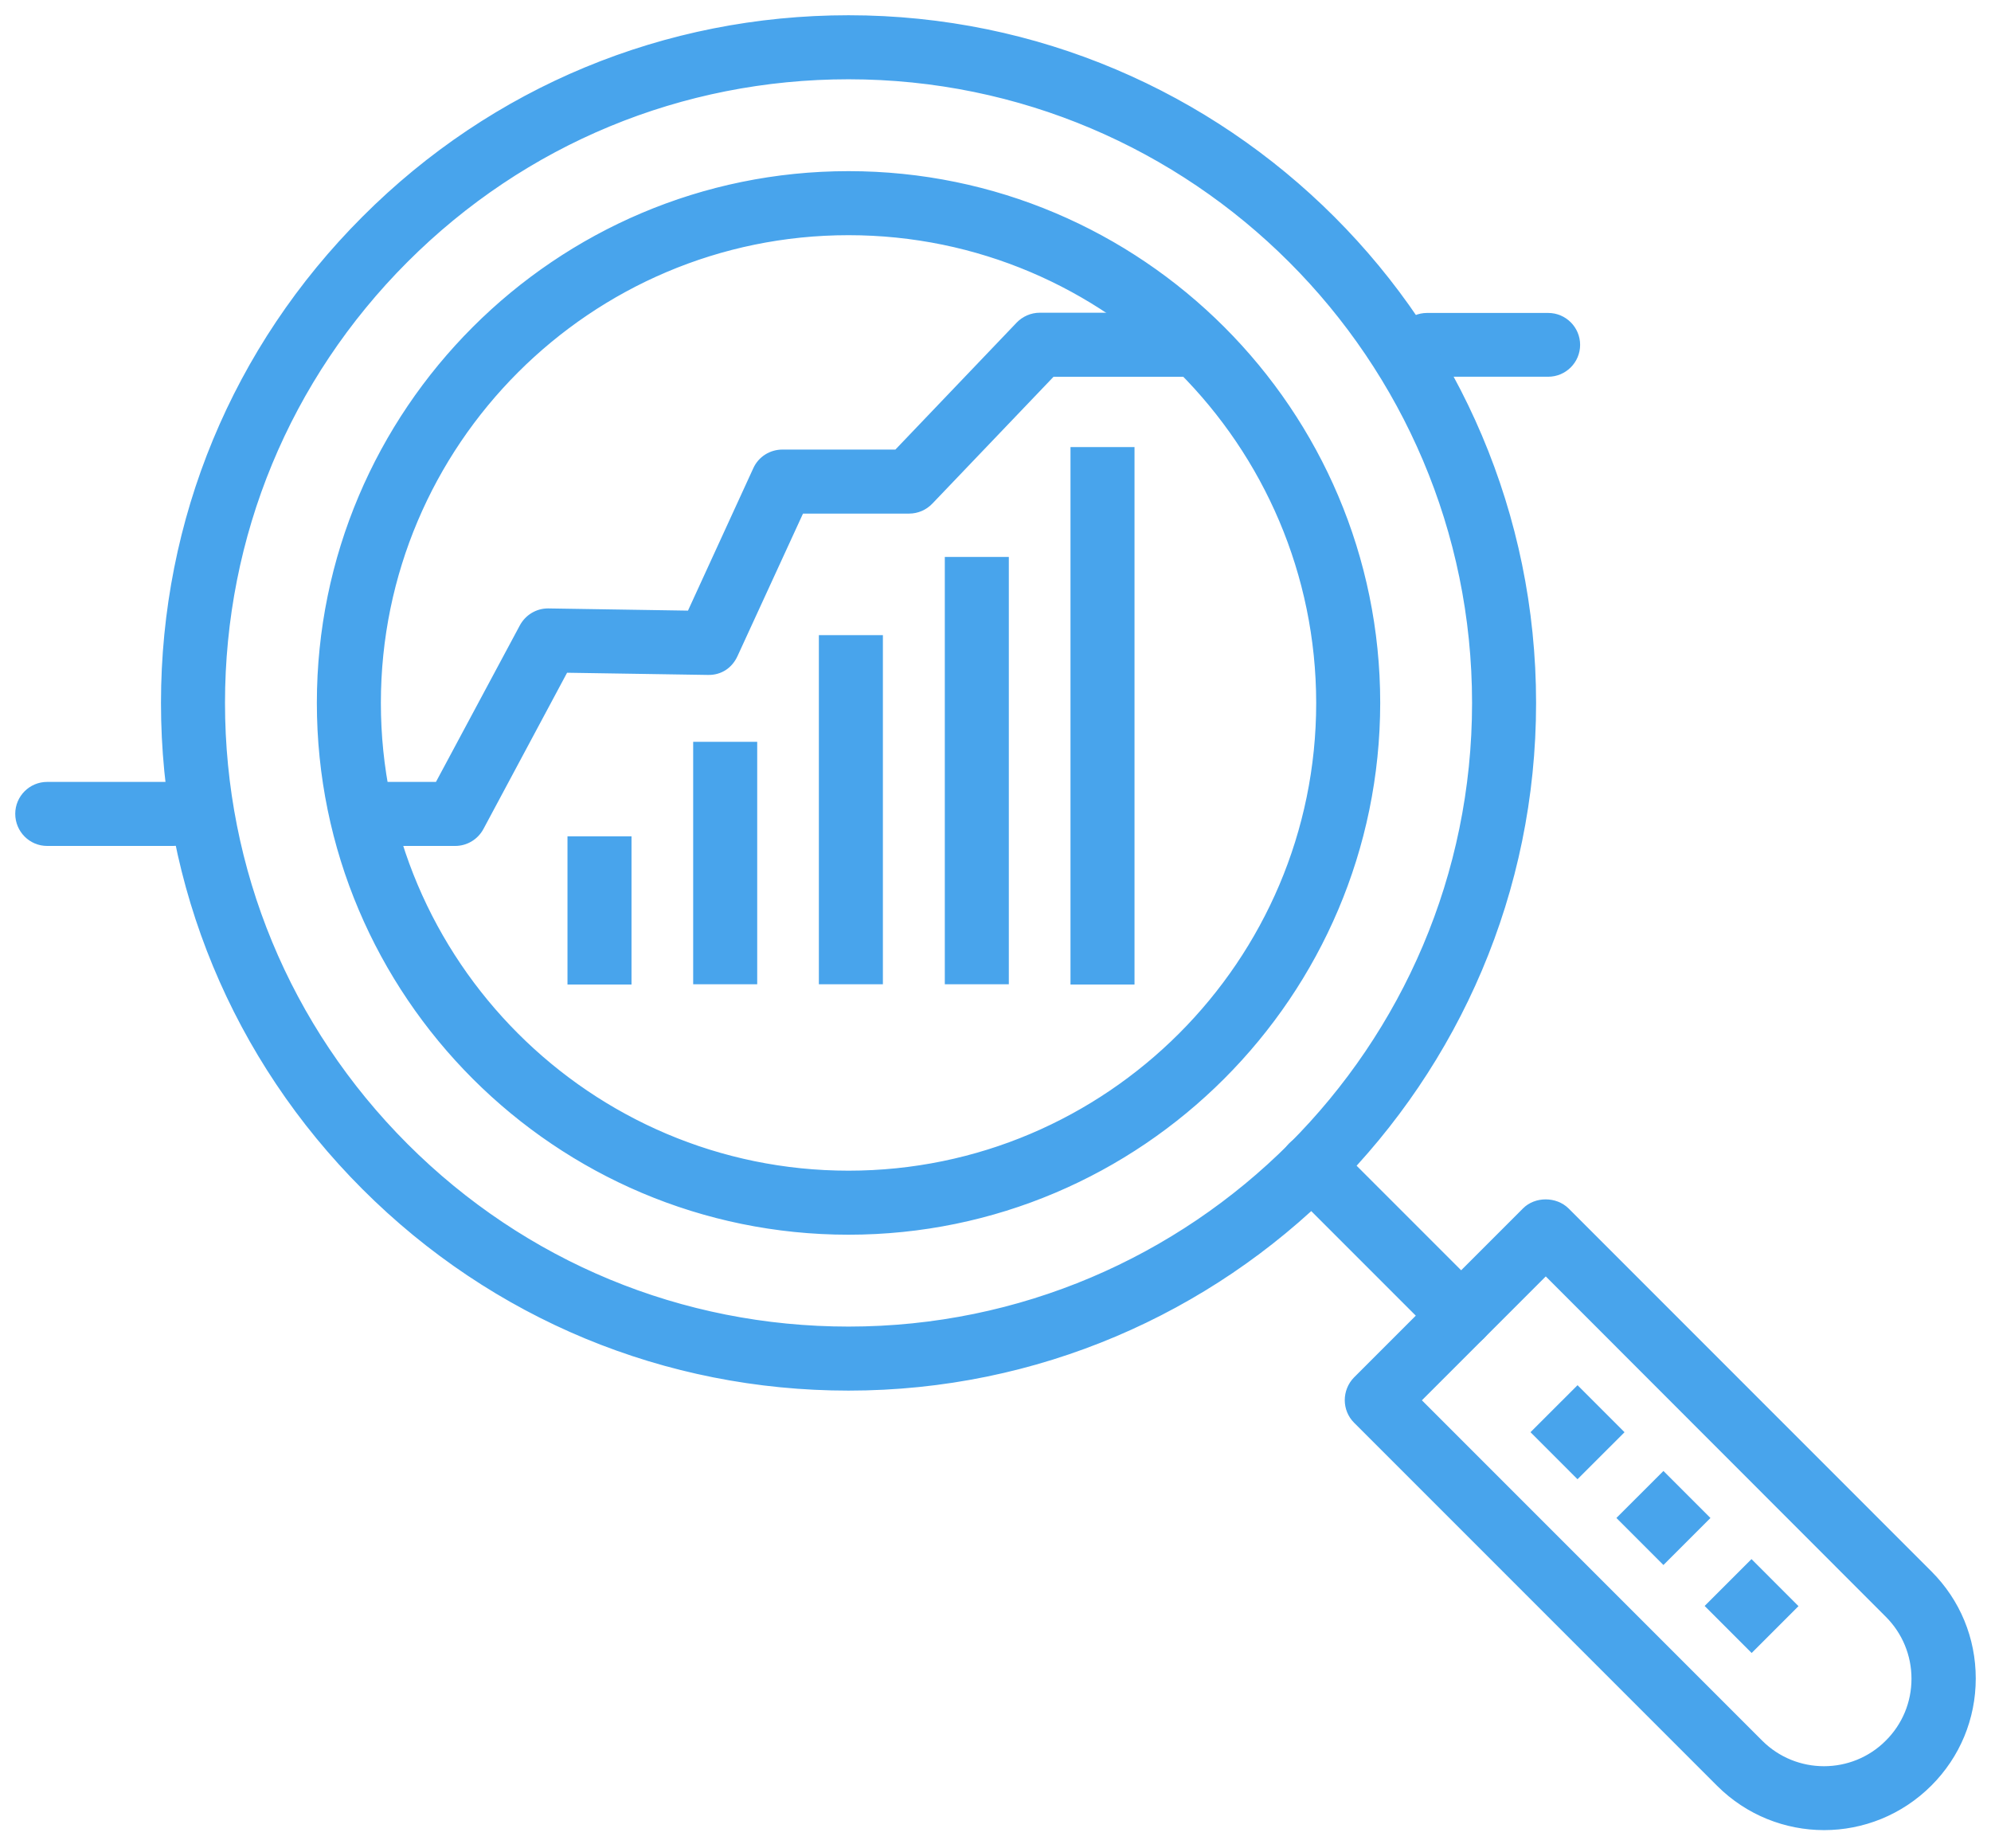 <svg width="111" height="103" viewBox="0 0 111 103" fill="none" xmlns="http://www.w3.org/2000/svg">
<path d="M86.316 20.849H79.557C78.66 20.849 77.929 20.118 77.929 19.222C77.929 18.325 78.66 17.594 79.557 17.594H86.316C87.212 17.594 87.943 18.325 87.943 19.222C87.943 20.118 87.212 20.849 86.316 20.849Z" fill="#48A4EC" stroke="#48A4EC" stroke-width="0.3"/>
<path d="M25.374 47.003H20.132V43.734H24.395L29.112 34.933C29.402 34.395 29.954 34.064 30.547 34.064C30.561 34.064 30.561 34.064 30.574 34.064L38.451 34.188L42.134 26.16C42.396 25.581 42.975 25.209 43.623 25.209H49.983L56.783 18.091C57.086 17.774 57.514 17.581 57.969 17.581H66.715V20.85H58.673L51.872 27.967C51.569 28.285 51.141 28.478 50.686 28.478H44.672L40.975 36.52C40.699 37.113 40.161 37.485 39.471 37.471L31.526 37.347L26.822 46.134C26.533 46.672 25.981 47.003 25.374 47.003Z" fill="#48A4EC" stroke="#48A4EC" stroke-width="0.3"/>
<path d="M9.649 47.003H2.628C1.731 47.003 1 46.272 1 45.361C1 44.465 1.731 43.734 2.628 43.734H9.649C10.545 43.734 11.277 44.465 11.277 45.361C11.29 46.272 10.559 47.003 9.649 47.003Z" fill="#48A4EC" stroke="#48A4EC" stroke-width="0.3"/>
<path d="M47.306 77.363C37.113 77.363 27.526 73.391 20.312 66.177C13.097 58.962 9.125 49.376 9.125 39.182C9.125 28.988 13.097 19.401 20.312 12.187C27.512 4.973 37.099 1 47.306 1C68.356 1 85.488 18.132 85.488 39.182C85.488 60.231 68.356 77.363 47.306 77.363ZM47.306 4.269C37.982 4.269 29.209 7.897 22.615 14.491C16.022 21.084 12.394 29.857 12.394 39.182C12.394 48.506 16.022 57.279 22.615 63.873C29.209 70.466 37.982 74.094 47.306 74.094C66.549 74.094 82.219 58.438 82.219 39.182C82.219 19.925 66.549 4.269 47.306 4.269ZM47.306 68.673C31.043 68.673 17.815 55.445 17.815 39.182C17.815 22.919 31.043 9.69 47.306 9.69C63.57 9.69 76.798 22.919 76.798 39.182C76.784 55.445 63.556 68.673 47.306 68.673ZM47.306 12.959C32.85 12.959 21.084 24.726 21.084 39.182C21.084 53.638 32.85 65.404 47.306 65.404C61.763 65.404 73.529 53.638 73.529 39.182C73.515 24.726 61.763 12.959 47.306 12.959Z" fill="#48A4EC" stroke="#48A4EC" stroke-width="0.3"/>
<path d="M101.696 101.861C99.572 101.861 97.448 101.047 95.834 99.433L75.598 79.198C74.963 78.563 74.963 77.529 75.598 76.88L85.019 67.459C85.626 66.852 86.716 66.852 87.337 67.459L107.572 87.695C109.145 89.267 110 91.35 110 93.557C110 95.778 109.131 97.861 107.572 99.42C105.945 101.047 103.82 101.861 101.696 101.861ZM79.06 78.053L98.137 97.13C100.096 99.089 103.282 99.089 105.241 97.13L106.4 98.289L105.241 97.13C106.193 96.178 106.717 94.923 106.717 93.571C106.717 92.233 106.193 90.964 105.241 90.012L86.178 70.935L79.06 78.053Z" fill="#48A4EC" stroke="#48A4EC" stroke-width="0.3"/>
<path d="M81.46 74.977C81.046 74.977 80.619 74.811 80.302 74.494L71.97 66.162C71.335 65.528 71.335 64.493 71.97 63.845C72.605 63.197 73.639 63.211 74.287 63.845L82.619 72.177C83.254 72.811 83.254 73.846 82.619 74.494C82.302 74.811 81.874 74.977 81.46 74.977Z" fill="#48A4EC" stroke="#48A4EC" stroke-width="0.3"/>
<path d="M87.949 77.423L85.539 79.831L87.947 82.241L90.357 79.833L87.949 77.423Z" fill="#48A4EC" stroke="#48A4EC" stroke-width="0.3"/>
<path d="M92.738 82.204L90.328 84.612L92.737 87.022L95.147 84.613L92.738 82.204Z" fill="#48A4EC" stroke="#48A4EC" stroke-width="0.3"/>
<path d="M97.647 87.117L95.247 89.516L97.656 91.926L100.056 89.527L97.647 87.117Z" fill="#48A4EC" stroke="#48A4EC" stroke-width="0.3"/>
<path d="M35.057 46.768H31.788V54.727H35.057V46.768Z" fill="#48A4EC" stroke="#48A4EC" stroke-width="0.3"/>
<path d="M42.065 41.499H38.795V54.713H42.065V41.499Z" fill="#48A4EC" stroke="#48A4EC" stroke-width="0.3"/>
<path d="M49.072 35.553H45.803V54.713H49.072V35.553Z" fill="#48A4EC" stroke="#48A4EC" stroke-width="0.3"/>
<path d="M56.093 31.194H52.824V54.713H56.093V31.194Z" fill="#48A4EC" stroke="#48A4EC" stroke-width="0.3"/>
<path d="M63.1 25.07H59.831V54.727H63.1V25.07Z" fill="#48A4EC" stroke="#48A4EC" stroke-width="0.3"/>
</svg>
